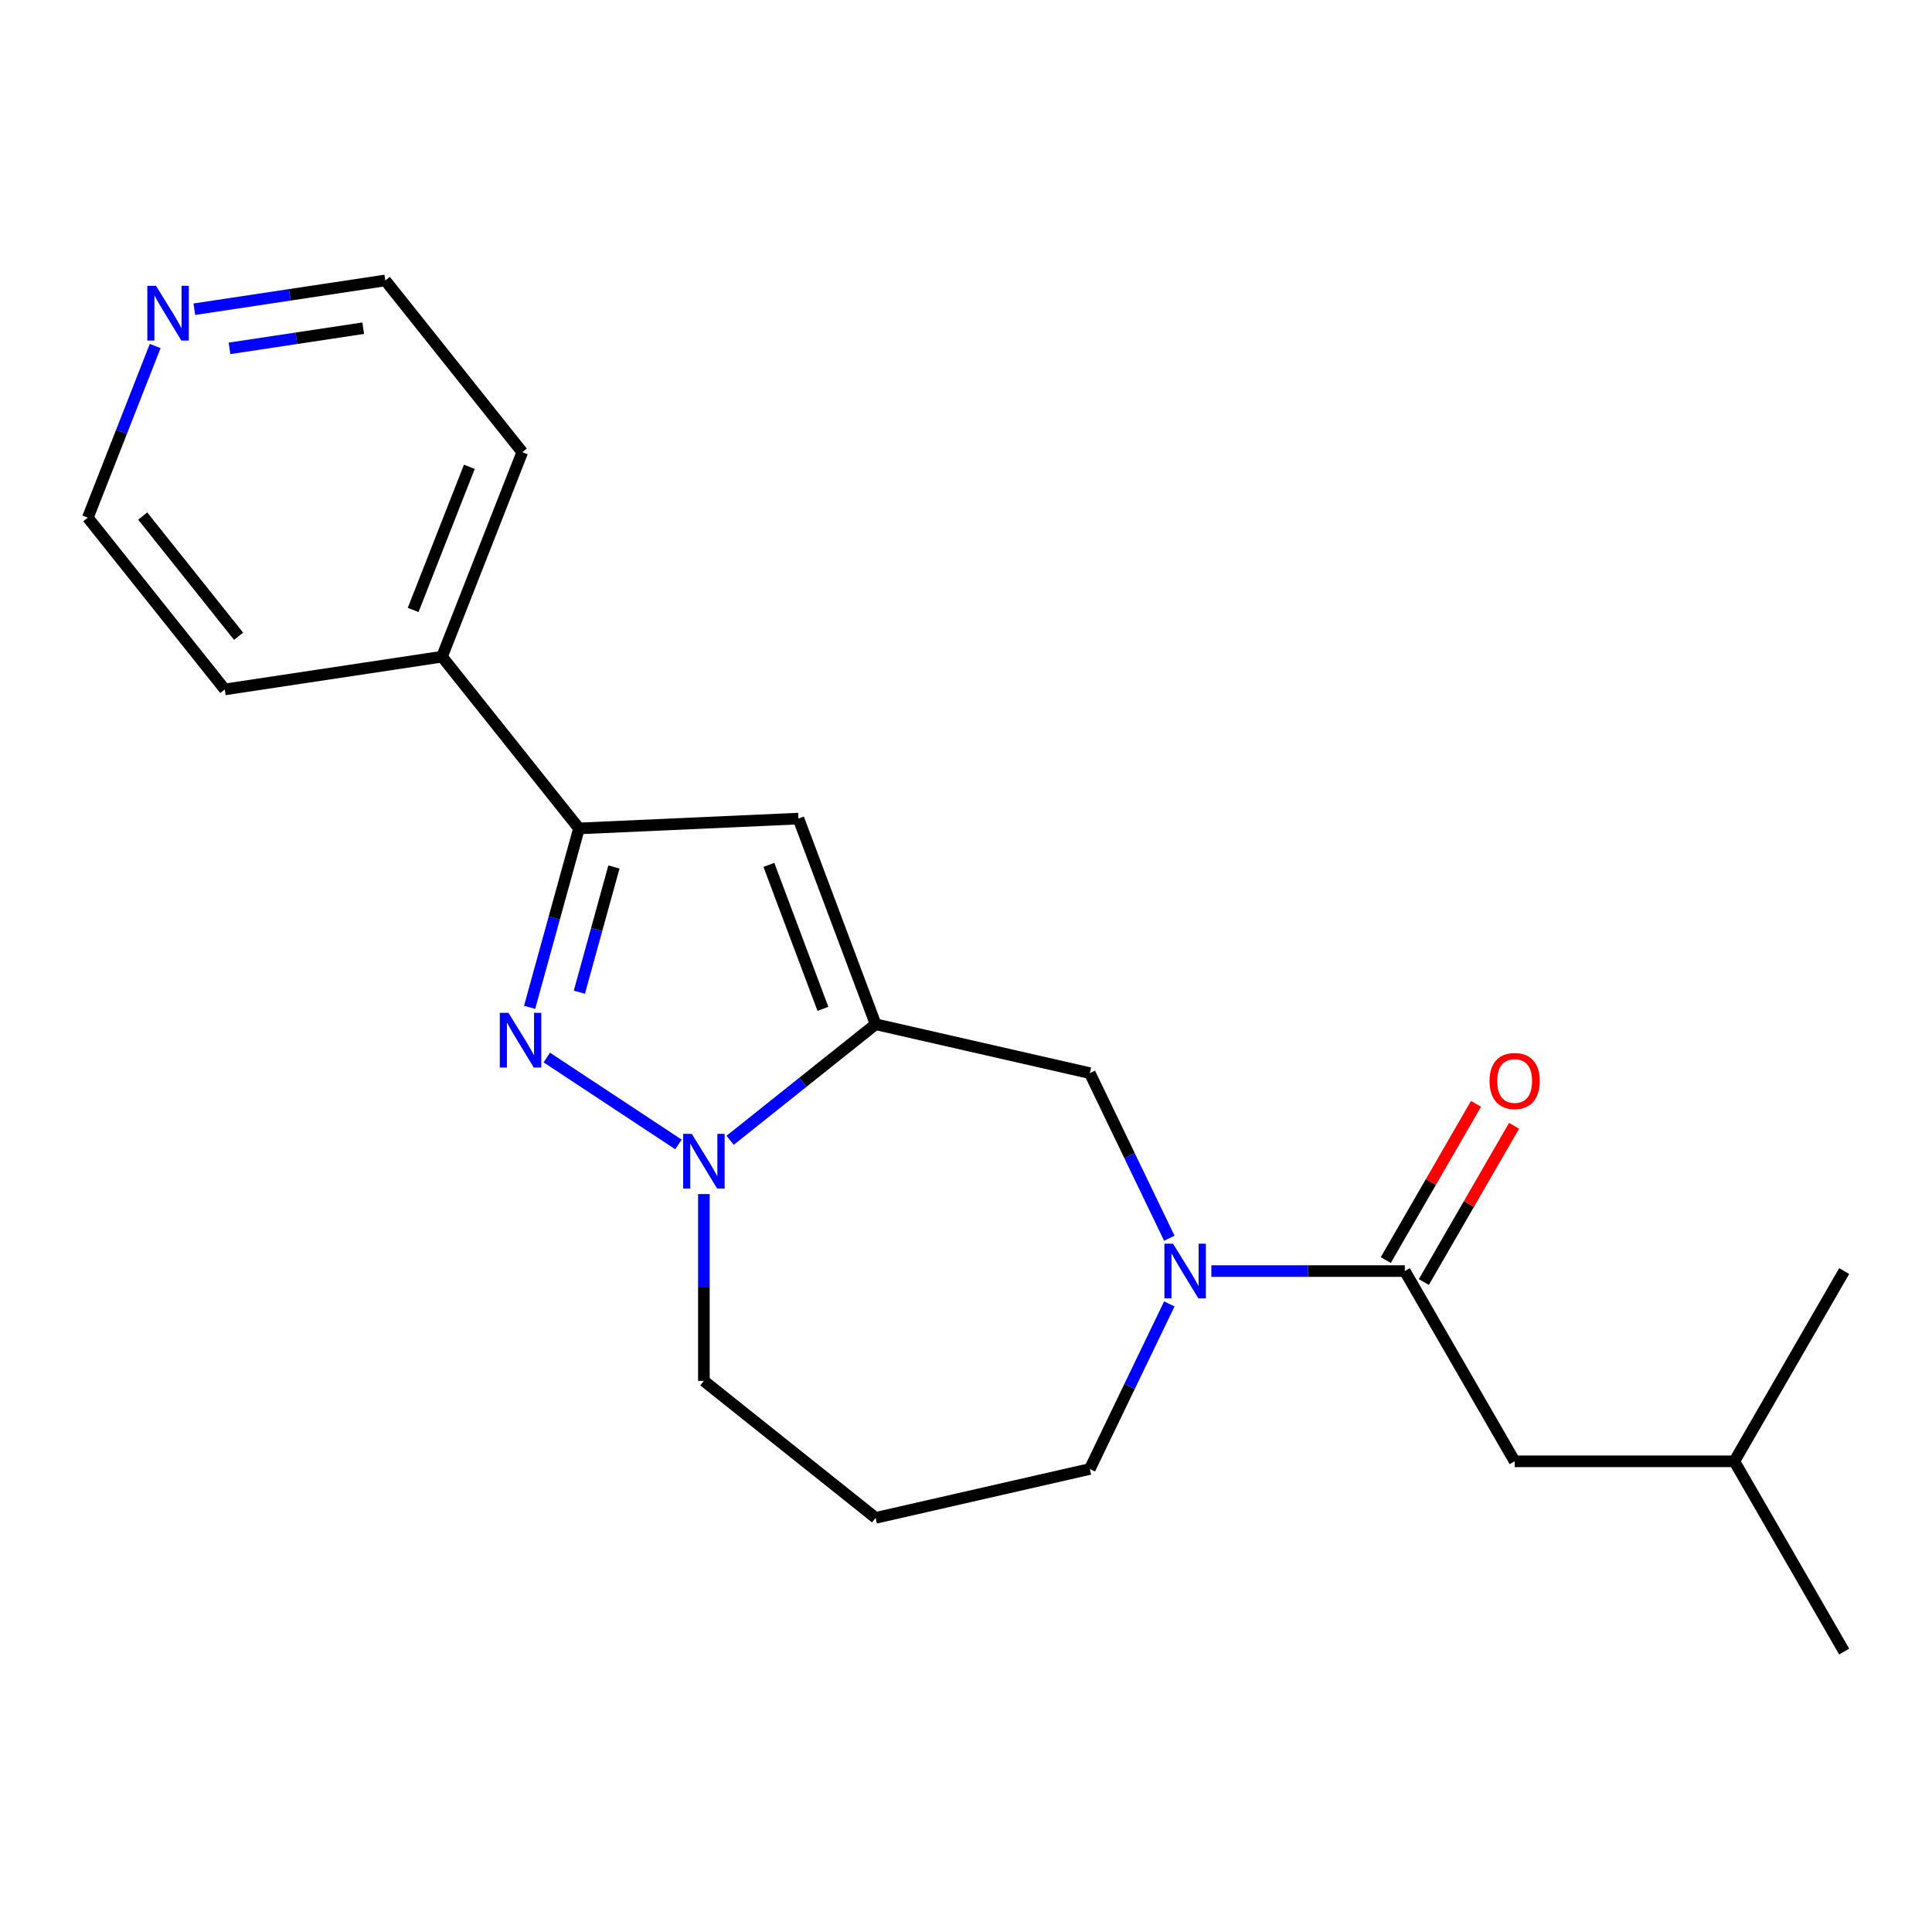 <?xml version='1.0' encoding='iso-8859-1'?>
<svg version='1.1' baseProfile='full'
              xmlns='http://www.w3.org/2000/svg'
                      xmlns:rdkit='http://www.rdkit.org/xml'
                      xmlns:xlink='http://www.w3.org/1999/xlink'
                  xml:space='preserve'
width='1000px' height='1000px' viewBox='0 0 1000 1000'>
<!-- END OF HEADER -->
<rect style='opacity:1.0;fill:#FFFFFF;stroke:none' width='1000' height='1000' x='0' y='0'> </rect>
<path class='bond-1' d='M 453.23,530.153 L 415.571,560.185' style='fill:none;fill-rule:evenodd;stroke:#000000;stroke-width:6px;stroke-linecap:butt;stroke-linejoin:miter;stroke-opacity:1' />
<path class='bond-1' d='M 415.571,560.185 L 377.913,590.217' style='fill:none;fill-rule:evenodd;stroke:#0000FF;stroke-width:6px;stroke-linecap:butt;stroke-linejoin:miter;stroke-opacity:1' />
<path class='bond-2' d='M 453.23,530.153 L 413.276,423.696' style='fill:none;fill-rule:evenodd;stroke:#000000;stroke-width:6px;stroke-linecap:butt;stroke-linejoin:miter;stroke-opacity:1' />
<path class='bond-2' d='M 425.946,522.176 L 397.978,447.656' style='fill:none;fill-rule:evenodd;stroke:#000000;stroke-width:6px;stroke-linecap:butt;stroke-linejoin:miter;stroke-opacity:1' />
<path class='bond-6' d='M 453.23,530.153 L 564.087,555.456' style='fill:none;fill-rule:evenodd;stroke:#000000;stroke-width:6px;stroke-linecap:butt;stroke-linejoin:miter;stroke-opacity:1' />
<path class='bond-0' d='M 283.015,547.374 L 351.154,592.352' style='fill:none;fill-rule:evenodd;stroke:#0000FF;stroke-width:6px;stroke-linecap:butt;stroke-linejoin:miter;stroke-opacity:1' />
<path class='bond-21' d='M 274.125,521.405 L 286.904,475.101' style='fill:none;fill-rule:evenodd;stroke:#0000FF;stroke-width:6px;stroke-linecap:butt;stroke-linejoin:miter;stroke-opacity:1' />
<path class='bond-21' d='M 286.904,475.101 L 299.683,428.798' style='fill:none;fill-rule:evenodd;stroke:#000000;stroke-width:6px;stroke-linecap:butt;stroke-linejoin:miter;stroke-opacity:1' />
<path class='bond-21' d='M 299.881,513.564 L 308.826,481.151' style='fill:none;fill-rule:evenodd;stroke:#0000FF;stroke-width:6px;stroke-linecap:butt;stroke-linejoin:miter;stroke-opacity:1' />
<path class='bond-21' d='M 308.826,481.151 L 317.771,448.739' style='fill:none;fill-rule:evenodd;stroke:#000000;stroke-width:6px;stroke-linecap:butt;stroke-linejoin:miter;stroke-opacity:1' />
<path class='bond-11' d='M 364.33,618.052 L 364.33,666.404' style='fill:none;fill-rule:evenodd;stroke:#0000FF;stroke-width:6px;stroke-linecap:butt;stroke-linejoin:miter;stroke-opacity:1' />
<path class='bond-11' d='M 364.33,666.404 L 364.33,714.756' style='fill:none;fill-rule:evenodd;stroke:#000000;stroke-width:6px;stroke-linecap:butt;stroke-linejoin:miter;stroke-opacity:1' />
<path class='bond-3' d='M 413.276,423.696 L 299.683,428.798' style='fill:none;fill-rule:evenodd;stroke:#000000;stroke-width:6px;stroke-linecap:butt;stroke-linejoin:miter;stroke-opacity:1' />
<path class='bond-9' d='M 299.683,428.798 L 228.788,339.898' style='fill:none;fill-rule:evenodd;stroke:#000000;stroke-width:6px;stroke-linecap:butt;stroke-linejoin:miter;stroke-opacity:1' />
<path class='bond-4' d='M 605.235,640.9 L 584.661,598.178' style='fill:none;fill-rule:evenodd;stroke:#0000FF;stroke-width:6px;stroke-linecap:butt;stroke-linejoin:miter;stroke-opacity:1' />
<path class='bond-4' d='M 584.661,598.178 L 564.087,555.456' style='fill:none;fill-rule:evenodd;stroke:#000000;stroke-width:6px;stroke-linecap:butt;stroke-linejoin:miter;stroke-opacity:1' />
<path class='bond-5' d='M 627.005,657.903 L 677.068,657.903' style='fill:none;fill-rule:evenodd;stroke:#0000FF;stroke-width:6px;stroke-linecap:butt;stroke-linejoin:miter;stroke-opacity:1' />
<path class='bond-5' d='M 677.068,657.903 L 727.13,657.903' style='fill:none;fill-rule:evenodd;stroke:#000000;stroke-width:6px;stroke-linecap:butt;stroke-linejoin:miter;stroke-opacity:1' />
<path class='bond-13' d='M 605.235,674.905 L 584.661,717.627' style='fill:none;fill-rule:evenodd;stroke:#0000FF;stroke-width:6px;stroke-linecap:butt;stroke-linejoin:miter;stroke-opacity:1' />
<path class='bond-13' d='M 584.661,717.627 L 564.087,760.35' style='fill:none;fill-rule:evenodd;stroke:#000000;stroke-width:6px;stroke-linecap:butt;stroke-linejoin:miter;stroke-opacity:1' />
<path class='bond-7' d='M 727.13,657.903 L 783.984,756.376' style='fill:none;fill-rule:evenodd;stroke:#000000;stroke-width:6px;stroke-linecap:butt;stroke-linejoin:miter;stroke-opacity:1' />
<path class='bond-8' d='M 736.978,663.588 L 760.323,623.153' style='fill:none;fill-rule:evenodd;stroke:#000000;stroke-width:6px;stroke-linecap:butt;stroke-linejoin:miter;stroke-opacity:1' />
<path class='bond-8' d='M 760.323,623.153 L 783.669,582.717' style='fill:none;fill-rule:evenodd;stroke:#FF0000;stroke-width:6px;stroke-linecap:butt;stroke-linejoin:miter;stroke-opacity:1' />
<path class='bond-8' d='M 717.283,652.217 L 740.628,611.782' style='fill:none;fill-rule:evenodd;stroke:#000000;stroke-width:6px;stroke-linecap:butt;stroke-linejoin:miter;stroke-opacity:1' />
<path class='bond-8' d='M 740.628,611.782 L 763.974,571.346' style='fill:none;fill-rule:evenodd;stroke:#FF0000;stroke-width:6px;stroke-linecap:butt;stroke-linejoin:miter;stroke-opacity:1' />
<path class='bond-14' d='M 783.984,756.376 L 897.692,756.376' style='fill:none;fill-rule:evenodd;stroke:#000000;stroke-width:6px;stroke-linecap:butt;stroke-linejoin:miter;stroke-opacity:1' />
<path class='bond-17' d='M 228.788,339.898 L 116.35,356.845' style='fill:none;fill-rule:evenodd;stroke:#000000;stroke-width:6px;stroke-linecap:butt;stroke-linejoin:miter;stroke-opacity:1' />
<path class='bond-18' d='M 228.788,339.898 L 270.33,234.05' style='fill:none;fill-rule:evenodd;stroke:#000000;stroke-width:6px;stroke-linecap:butt;stroke-linejoin:miter;stroke-opacity:1' />
<path class='bond-18' d='M 213.849,315.712 L 242.929,241.619' style='fill:none;fill-rule:evenodd;stroke:#000000;stroke-width:6px;stroke-linecap:butt;stroke-linejoin:miter;stroke-opacity:1' />
<path class='bond-10' d='M 100.579,160.05 L 150.007,152.6' style='fill:none;fill-rule:evenodd;stroke:#0000FF;stroke-width:6px;stroke-linecap:butt;stroke-linejoin:miter;stroke-opacity:1' />
<path class='bond-10' d='M 150.007,152.6 L 199.434,145.15' style='fill:none;fill-rule:evenodd;stroke:#000000;stroke-width:6px;stroke-linecap:butt;stroke-linejoin:miter;stroke-opacity:1' />
<path class='bond-10' d='M 118.797,180.303 L 153.396,175.088' style='fill:none;fill-rule:evenodd;stroke:#0000FF;stroke-width:6px;stroke-linecap:butt;stroke-linejoin:miter;stroke-opacity:1' />
<path class='bond-10' d='M 153.396,175.088 L 187.995,169.873' style='fill:none;fill-rule:evenodd;stroke:#000000;stroke-width:6px;stroke-linecap:butt;stroke-linejoin:miter;stroke-opacity:1' />
<path class='bond-23' d='M 80.323,179.1 L 62.889,223.522' style='fill:none;fill-rule:evenodd;stroke:#0000FF;stroke-width:6px;stroke-linecap:butt;stroke-linejoin:miter;stroke-opacity:1' />
<path class='bond-23' d='M 62.889,223.522 L 45.455,267.945' style='fill:none;fill-rule:evenodd;stroke:#000000;stroke-width:6px;stroke-linecap:butt;stroke-linejoin:miter;stroke-opacity:1' />
<path class='bond-12' d='M 364.33,714.756 L 453.23,785.652' style='fill:none;fill-rule:evenodd;stroke:#000000;stroke-width:6px;stroke-linecap:butt;stroke-linejoin:miter;stroke-opacity:1' />
<path class='bond-22' d='M 453.23,785.652 L 564.087,760.35' style='fill:none;fill-rule:evenodd;stroke:#000000;stroke-width:6px;stroke-linecap:butt;stroke-linejoin:miter;stroke-opacity:1' />
<path class='bond-19' d='M 897.692,756.376 L 954.545,854.85' style='fill:none;fill-rule:evenodd;stroke:#000000;stroke-width:6px;stroke-linecap:butt;stroke-linejoin:miter;stroke-opacity:1' />
<path class='bond-20' d='M 897.692,756.376 L 954.545,657.903' style='fill:none;fill-rule:evenodd;stroke:#000000;stroke-width:6px;stroke-linecap:butt;stroke-linejoin:miter;stroke-opacity:1' />
<path class='bond-15' d='M 45.455,267.945 L 116.35,356.845' style='fill:none;fill-rule:evenodd;stroke:#000000;stroke-width:6px;stroke-linecap:butt;stroke-linejoin:miter;stroke-opacity:1' />
<path class='bond-15' d='M 73.869,267.101 L 123.496,329.331' style='fill:none;fill-rule:evenodd;stroke:#000000;stroke-width:6px;stroke-linecap:butt;stroke-linejoin:miter;stroke-opacity:1' />
<path class='bond-16' d='M 199.434,145.15 L 270.33,234.05' style='fill:none;fill-rule:evenodd;stroke:#000000;stroke-width:6px;stroke-linecap:butt;stroke-linejoin:miter;stroke-opacity:1' />
<path  class='atom-1' d='M 263.173 524.248
L 272.453 539.248
Q 273.373 540.728, 274.853 543.408
Q 276.333 546.088, 276.413 546.248
L 276.413 524.248
L 280.173 524.248
L 280.173 552.568
L 276.293 552.568
L 266.333 536.168
Q 265.173 534.248, 263.933 532.048
Q 262.733 529.848, 262.373 529.168
L 262.373 552.568
L 258.693 552.568
L 258.693 524.248
L 263.173 524.248
' fill='#0000FF'/>
<path  class='atom-2' d='M 358.07 586.889
L 367.35 601.889
Q 368.27 603.369, 369.75 606.049
Q 371.23 608.729, 371.31 608.889
L 371.31 586.889
L 375.07 586.889
L 375.07 615.209
L 371.19 615.209
L 361.23 598.809
Q 360.07 596.889, 358.83 594.689
Q 357.63 592.489, 357.27 591.809
L 357.27 615.209
L 353.59 615.209
L 353.59 586.889
L 358.07 586.889
' fill='#0000FF'/>
<path  class='atom-5' d='M 607.163 643.743
L 616.443 658.743
Q 617.363 660.223, 618.843 662.903
Q 620.323 665.583, 620.403 665.743
L 620.403 643.743
L 624.163 643.743
L 624.163 672.063
L 620.283 672.063
L 610.323 655.663
Q 609.163 653.743, 607.923 651.543
Q 606.723 649.343, 606.363 648.663
L 606.363 672.063
L 602.683 672.063
L 602.683 643.743
L 607.163 643.743
' fill='#0000FF'/>
<path  class='atom-9' d='M 770.984 559.509
Q 770.984 552.709, 774.344 548.909
Q 777.704 545.109, 783.984 545.109
Q 790.264 545.109, 793.624 548.909
Q 796.984 552.709, 796.984 559.509
Q 796.984 566.389, 793.584 570.309
Q 790.184 574.189, 783.984 574.189
Q 777.744 574.189, 774.344 570.309
Q 770.984 566.429, 770.984 559.509
M 783.984 570.989
Q 788.304 570.989, 790.624 568.109
Q 792.984 565.189, 792.984 559.509
Q 792.984 553.949, 790.624 551.149
Q 788.304 548.309, 783.984 548.309
Q 779.664 548.309, 777.304 551.109
Q 774.984 553.909, 774.984 559.509
Q 774.984 565.229, 777.304 568.109
Q 779.664 570.989, 783.984 570.989
' fill='#FF0000'/>
<path  class='atom-11' d='M 80.737 147.937
L 90.017 162.937
Q 90.937 164.417, 92.417 167.097
Q 93.897 169.777, 93.977 169.937
L 93.977 147.937
L 97.737 147.937
L 97.737 176.257
L 93.857 176.257
L 83.897 159.857
Q 82.737 157.937, 81.497 155.737
Q 80.297 153.537, 79.937 152.857
L 79.937 176.257
L 76.257 176.257
L 76.257 147.937
L 80.737 147.937
' fill='#0000FF'/>
</svg>
